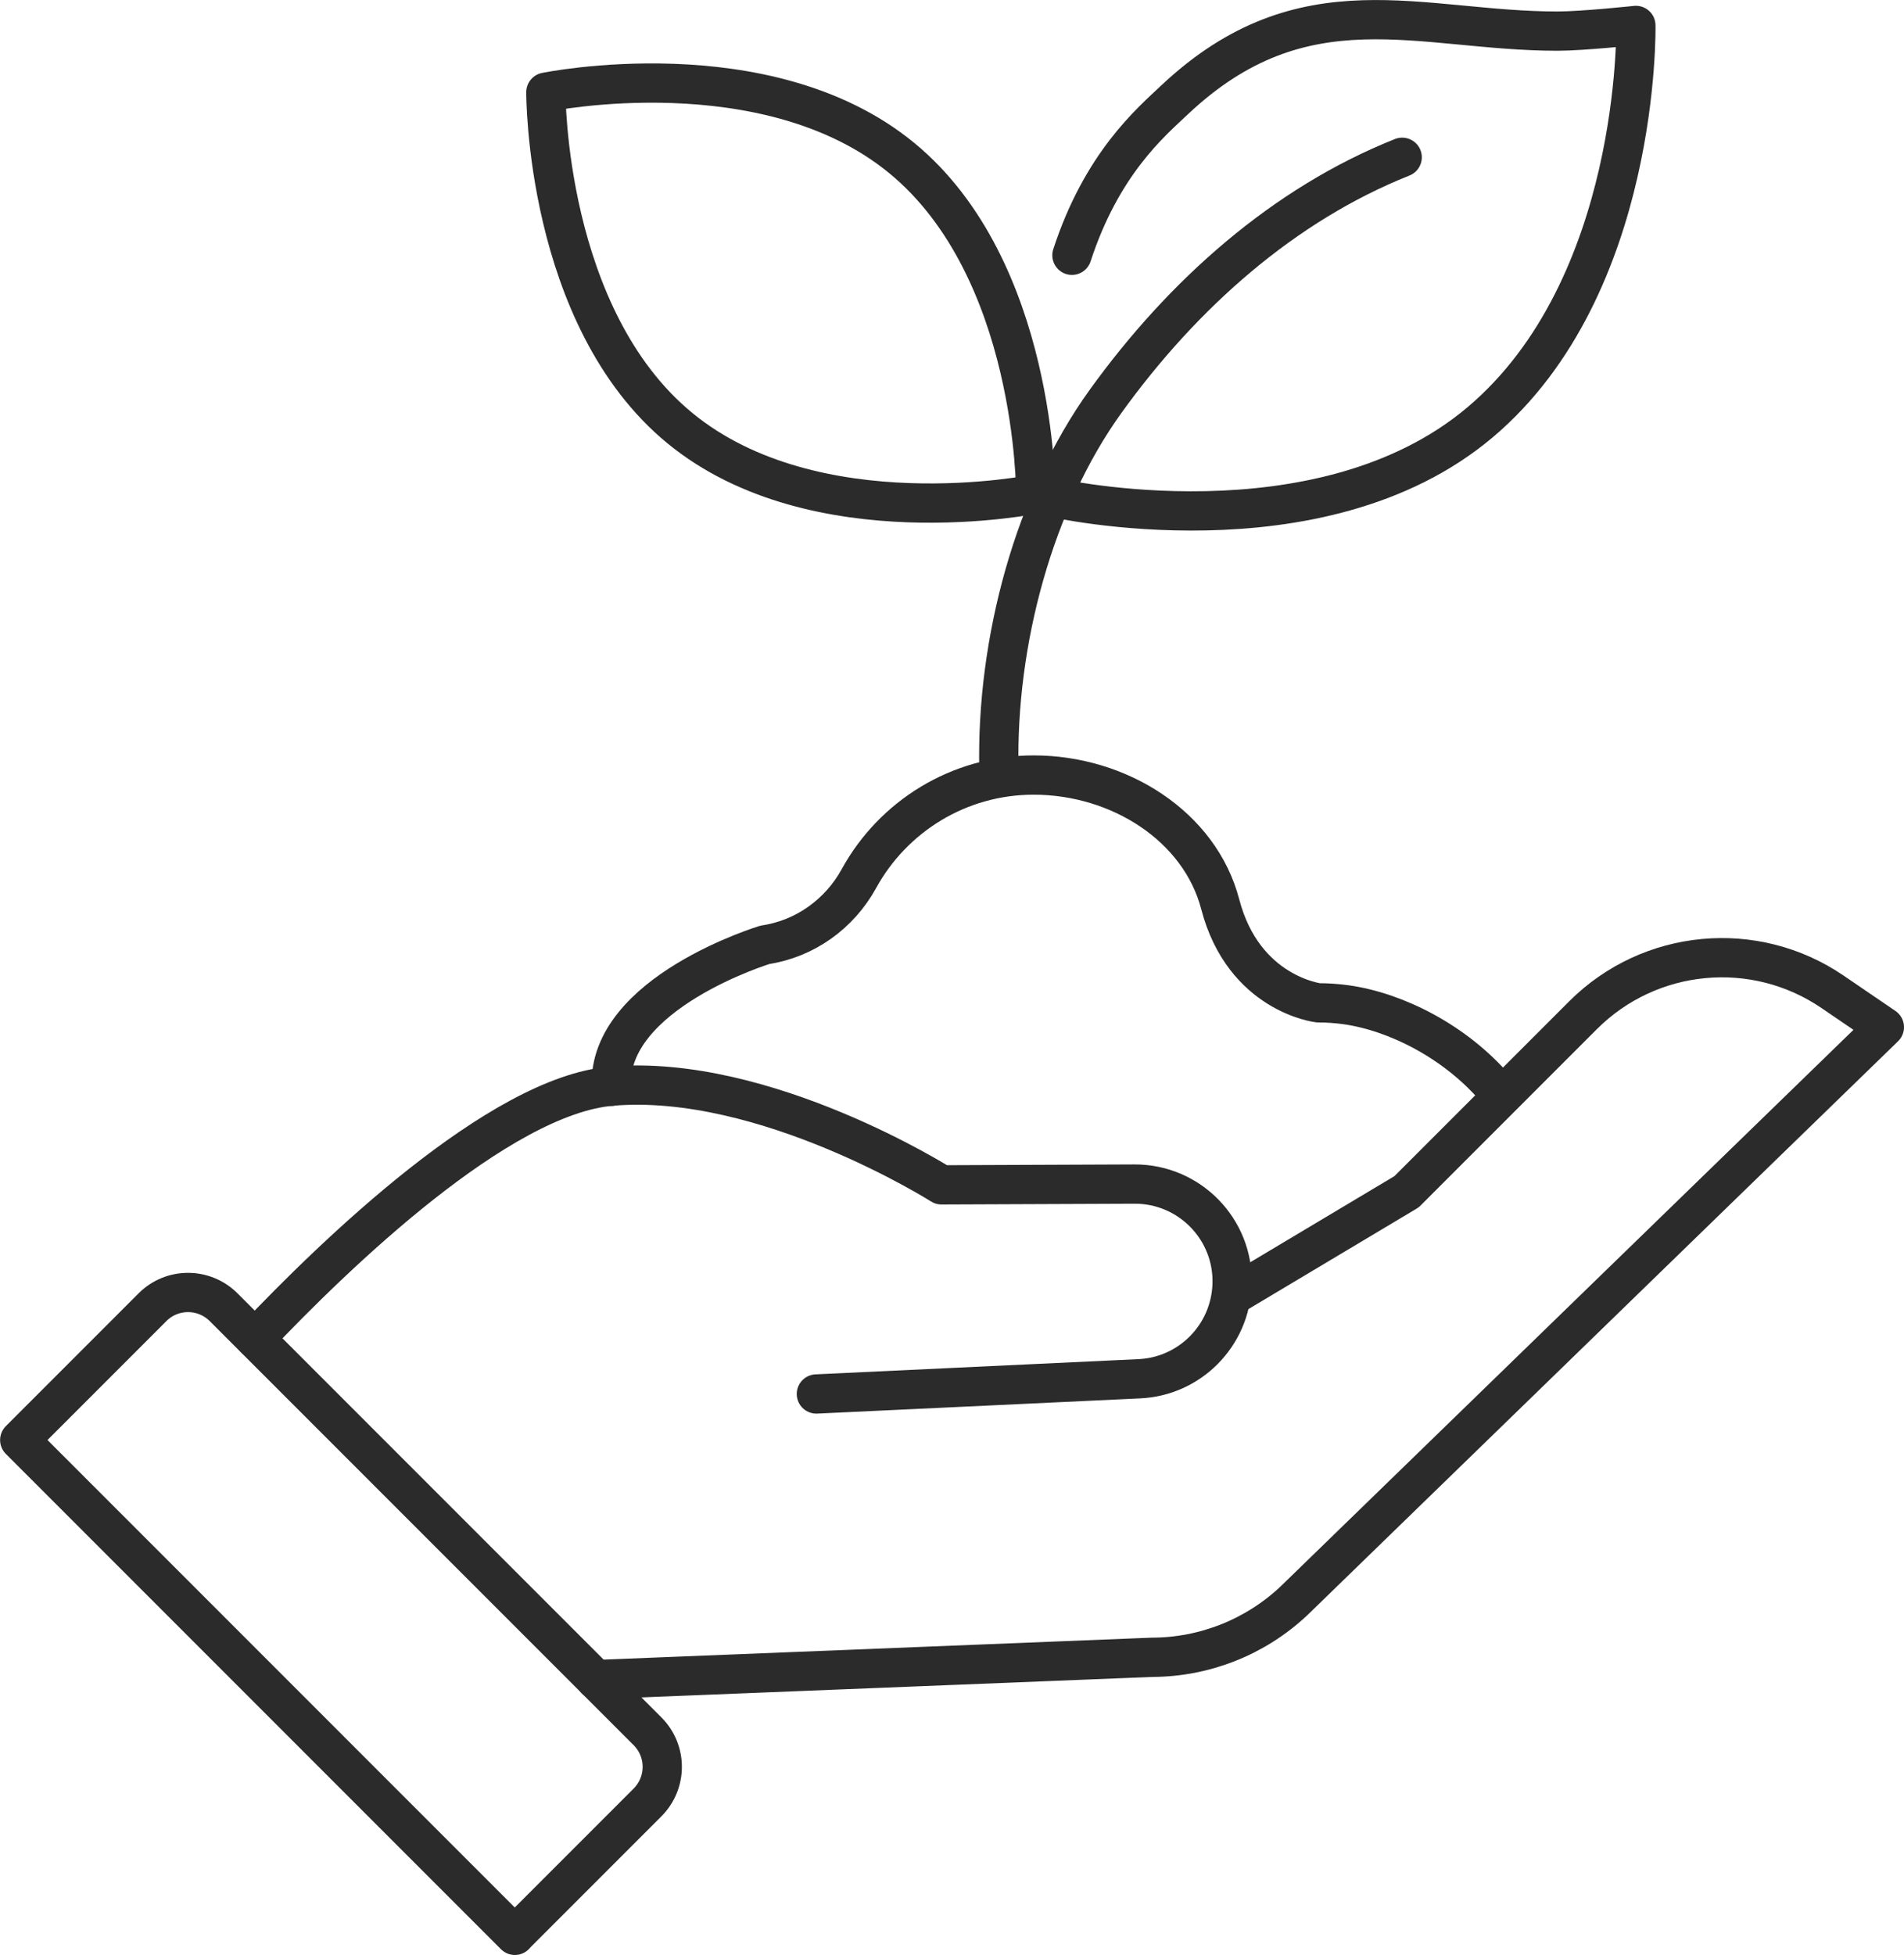 <svg viewBox="0 0 194 199.11" xmlns="http://www.w3.org/2000/svg" data-name="Layer 2" id="Layer_2">
  <defs>
    <style>
      .cls-1 {
        fill: none;
        stroke: #2b2b2b;
        stroke-linecap: round;
        stroke-linejoin: round;
        stroke-width: 4px;
      }
    </style>
  </defs>
  <g id="Icons">
    <g>
      <path d="M91.86,16.08c13.78,11.3,13.67,34.23,13.67,34.23,0,0-22.46,4.61-36.24-6.69-13.78-11.3-13.67-34.23-13.67-34.23,0,0,22.46-4.61,36.24,6.69Z" class="cls-1"></path>
      <path d="M109.22,26c3.05-9.33,7.99-13.5,10.46-15.83,13.17-12.39,25-7,39-7,2.6,0,8-.58,8-.58,0,0,.52,26.59-15.87,40.42-16.39,13.83-43.5,7.66-43.5,7.66" class="cls-1"></path>
      <path d="M152.43,110.94c-4.15-4.87-10.22-7.89-15.25-8.6-.94-.13-1.89-.2-2.86-.2,0,0-7.6-.89-9.99-10.04-2.08-7.95-10.31-13.16-19.01-13.16-7.67,0-14.35,4.26-17.8,10.54-1.98,3.61-5.5,6.14-9.57,6.75,0,0-16.06,4.88-15.66,14.41" class="cls-1"></path>
      <path d="M142.87,16.02c-12.03,4.79-22.32,13.89-30.23,24.87-7.26,10.08-11.16,24.47-10.86,37.53" class="cls-1"></path>
      <g>
        <g>
          <path d="M83.18,141.98l32.91-1.55c2.56-.12,4.85-1.2,6.54-2.89,1.74-1.74,2.82-4.1,2.91-6.72.18-5.61-4.34-10.25-9.96-10.22l-19.65.08s-17.97-11.39-33.64-10.05c-11.45.98-28.16,17.12-36.3,25.71" class="cls-1"></path>
          <path d="M125.57,131.98l17.75-10.6,17.97-17.97c6.8-6.8,17.48-7.81,25.43-2.39l5.28,3.6-60.17,58.44c-3.92,3.68-9.08,5.73-14.46,5.74l-56.67,2.27" class="cls-1"></path>
        </g>
        <path d="M52.45,197.11l13.52-13.52c2.01-2.01,2.01-5.26,0-7.26l-43.18-43.18c-2.01-2.01-5.26-2.01-7.26,0l-13.52,13.52,50.45,50.45Z" class="cls-1"></path>
      </g>
    </g>
  </g>
</svg>